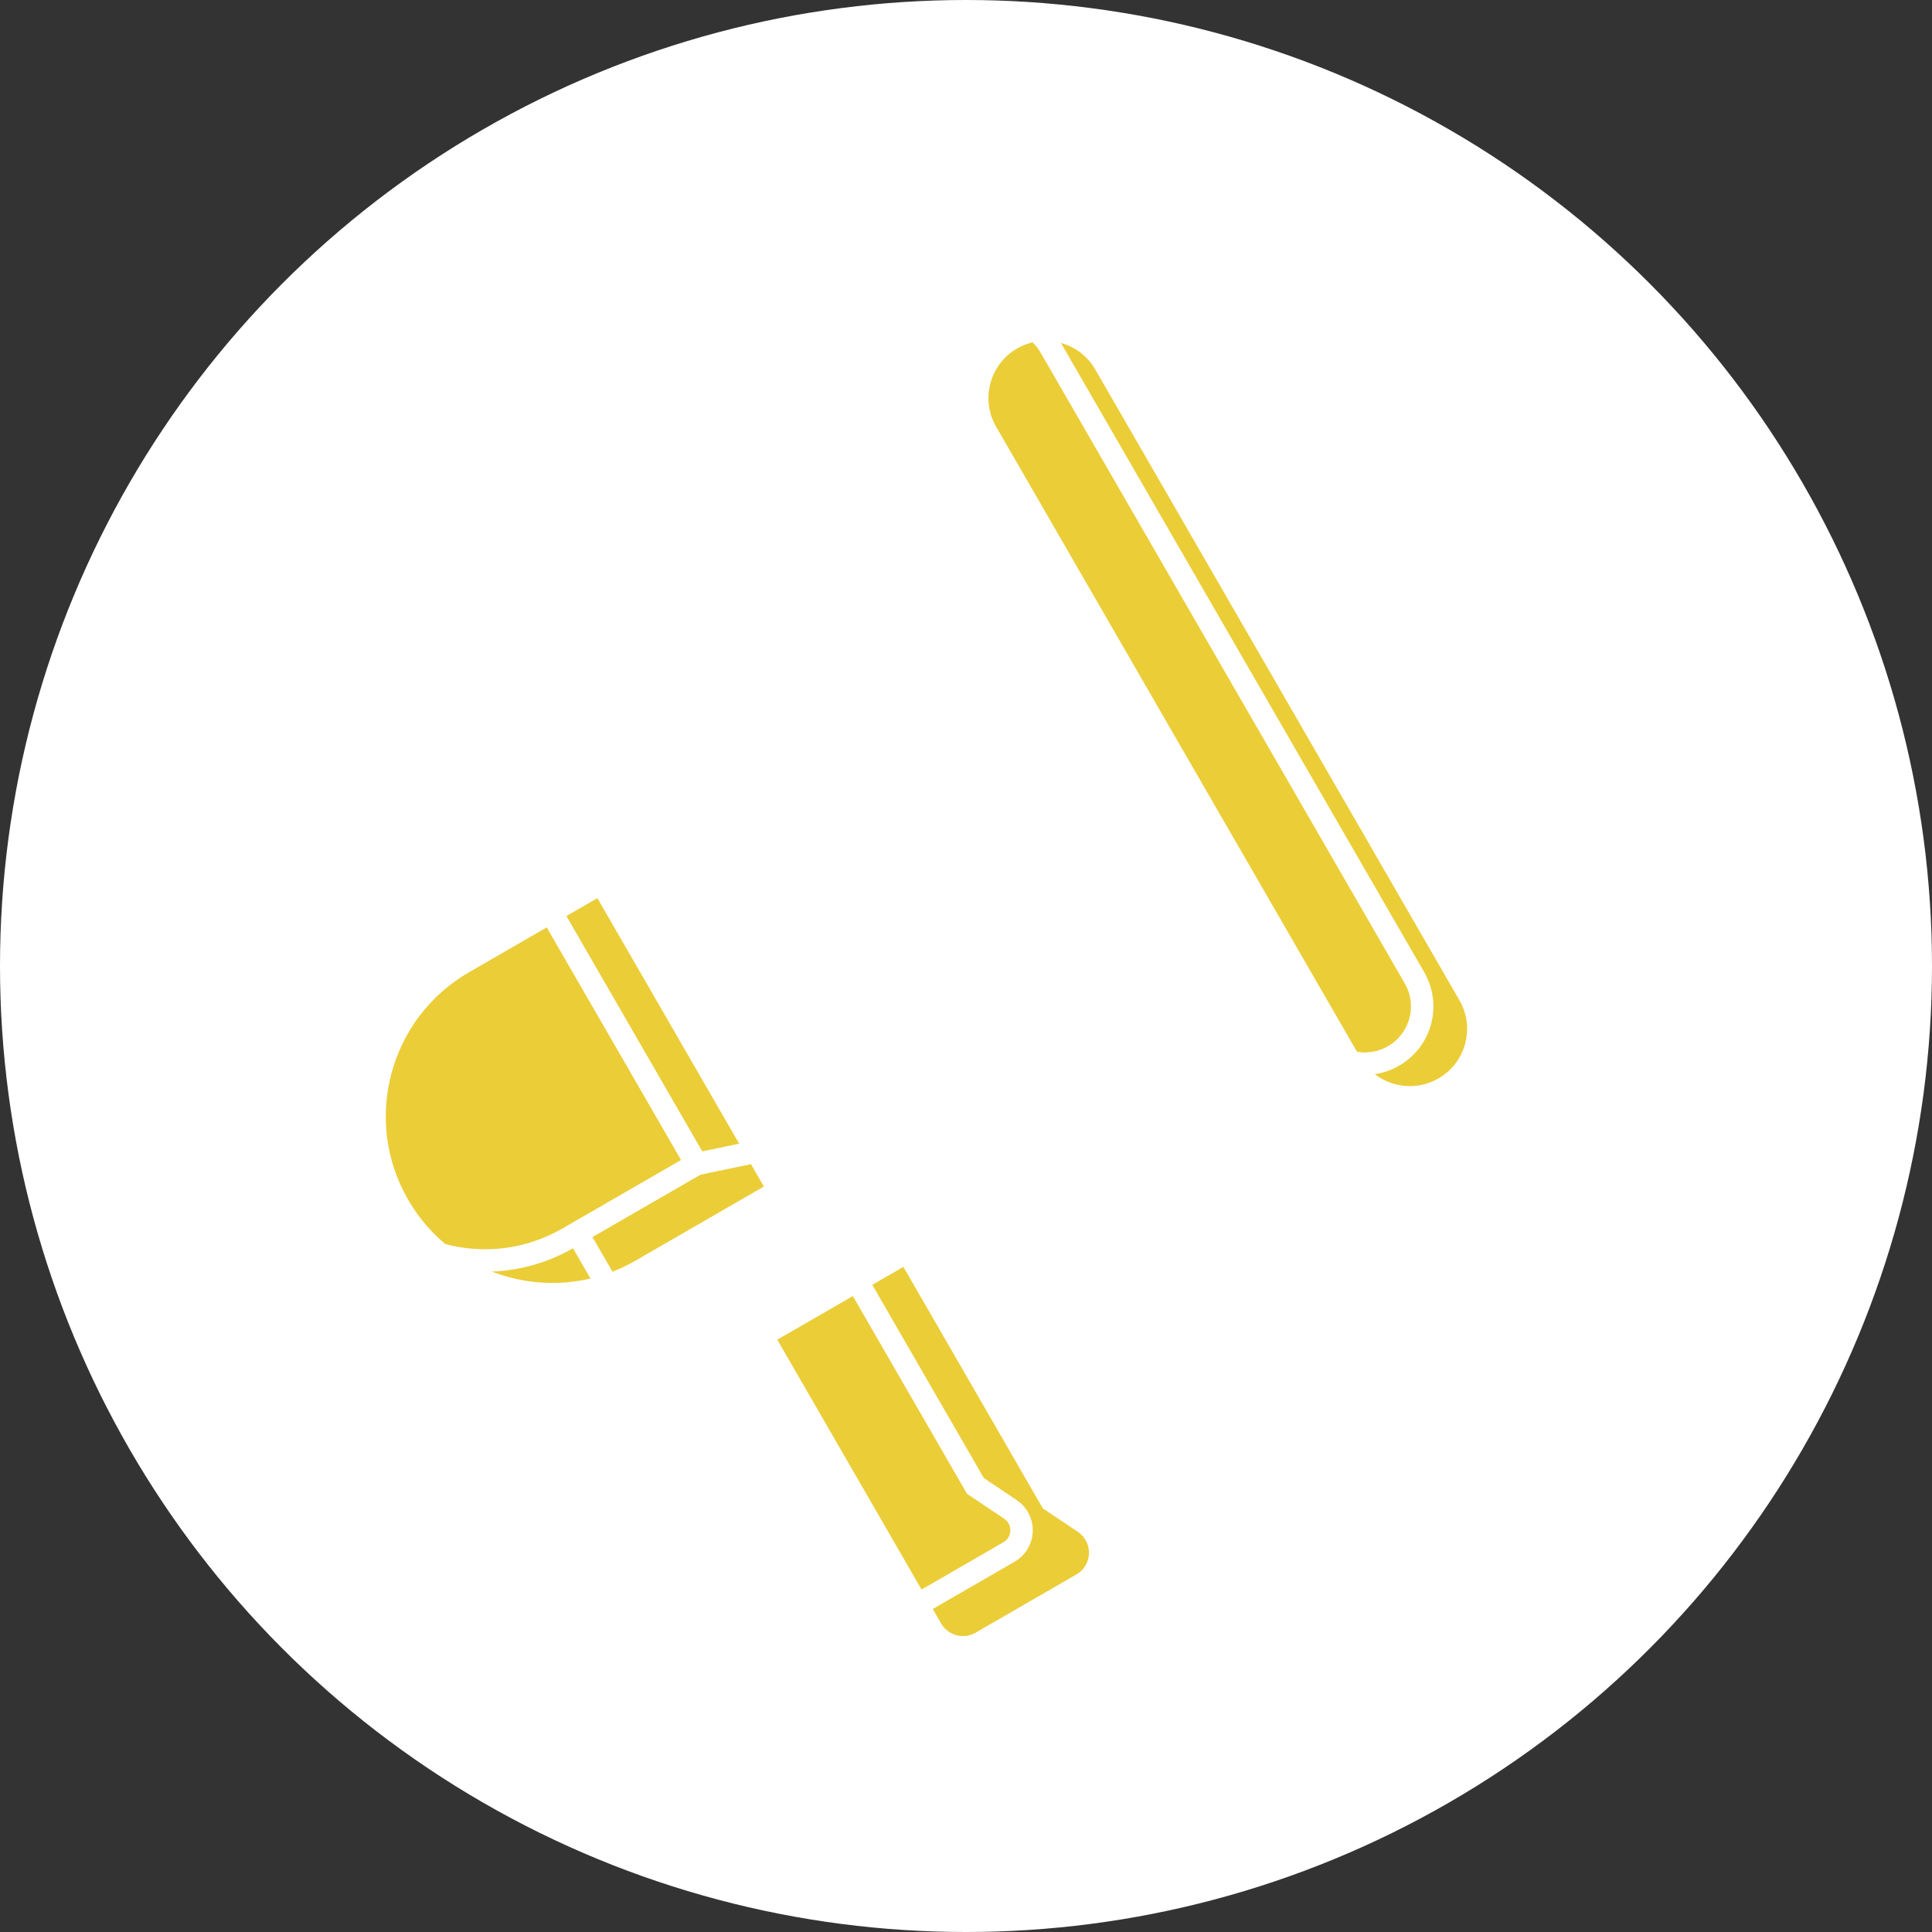<svg width="86" height="86" viewBox="0 0 86 86" fill="none" xmlns="http://www.w3.org/2000/svg">
<rect x="0" y="0" width="86" height="86" fill="#333333" stroke="none"/>
<circle cx="43" cy="43" r="43" fill="white" fillOpacity="0.15"/>
<path d="M40.213 56.393L46.42 67.144L47.976 68.186C48.665 68.647 48.632 69.671 47.913 70.085L43.423 72.678C43.166 72.826 42.86 72.867 42.574 72.79C42.287 72.713 42.042 72.525 41.894 72.268L34.6 59.634" fill="#EBCD37" fillOpacity="0.5"/>
<path d="M64.032 48.004C65.25 47.301 65.668 45.743 64.964 44.525L48.753 16.446C48.05 15.228 46.492 14.81 45.273 15.514C44.055 16.217 43.637 17.775 44.341 18.994L60.552 47.072C61.255 48.29 62.813 48.708 64.032 48.004Z" fill="#EBCD37" fillOpacity="0.5"/>
<path d="M28.289 56.115L34.003 52.816L26.592 39.98L20.878 43.279C17.334 45.325 16.12 49.858 18.166 53.402C20.212 56.947 24.745 58.161 28.289 56.115Z" fill="#EBCD37" fillOpacity="0.5"/>
<path d="M25.289 55.115L31.003 51.816L23.592 38.98L17.878 42.279C14.334 44.325 13.12 48.858 15.166 52.402C17.212 55.947 21.745 57.161 25.289 55.115Z" stroke="white" strokeMiterlimit="10" strokeLinecap="round" strokeLinejoin="round"/>
<path d="M36.501 24.53L42.341 17.994L58.552 46.072L31.003 51.816L23.592 38.98L29.475 32.395" stroke="white" strokeMiterlimit="10" strokeLinecap="round" strokeLinejoin="round"/>
<path d="M62.032 47.004C63.25 46.301 63.668 44.743 62.964 43.525L46.753 15.446C46.05 14.228 44.492 13.81 43.273 14.514C42.055 15.217 41.637 16.775 42.341 17.994L58.552 46.072C59.255 47.29 60.813 47.708 62.032 47.004Z" stroke="white" strokeMiterlimit="10" strokeLinecap="round" strokeLinejoin="round"/>
<path d="M25.69 54.883L27.743 58.438C28.323 59.442 29.606 59.786 30.609 59.206L38.204 54.821C39.208 54.242 39.552 52.959 38.972 51.955L38.203 50.623" stroke="white" strokeMiterlimit="10" strokeLinecap="round" strokeLinejoin="round"/>
<path d="M37.213 55.393L43.42 66.144L44.976 67.186C45.665 67.647 45.632 68.671 44.913 69.085L40.423 71.678C40.166 71.826 39.86 71.867 39.574 71.79C39.287 71.713 39.042 71.525 38.894 71.268L31.6 58.634" stroke="white" strokeMiterlimit="10" strokeLinecap="round" strokeLinejoin="round"/>
<path d="M60.615 26.162L68.186 21.791" stroke="white" strokeMiterlimit="10" strokeLinecap="round" strokeLinejoin="round"/>
<path d="M57.82 21.809L61.428 15.561" stroke="white" strokeMiterlimit="10" strokeLinecap="round" strokeLinejoin="round"/>
<path d="M63.742 30.759H69.447" stroke="white" strokeMiterlimit="10" strokeLinecap="round" strokeLinejoin="round"/>
</svg>

